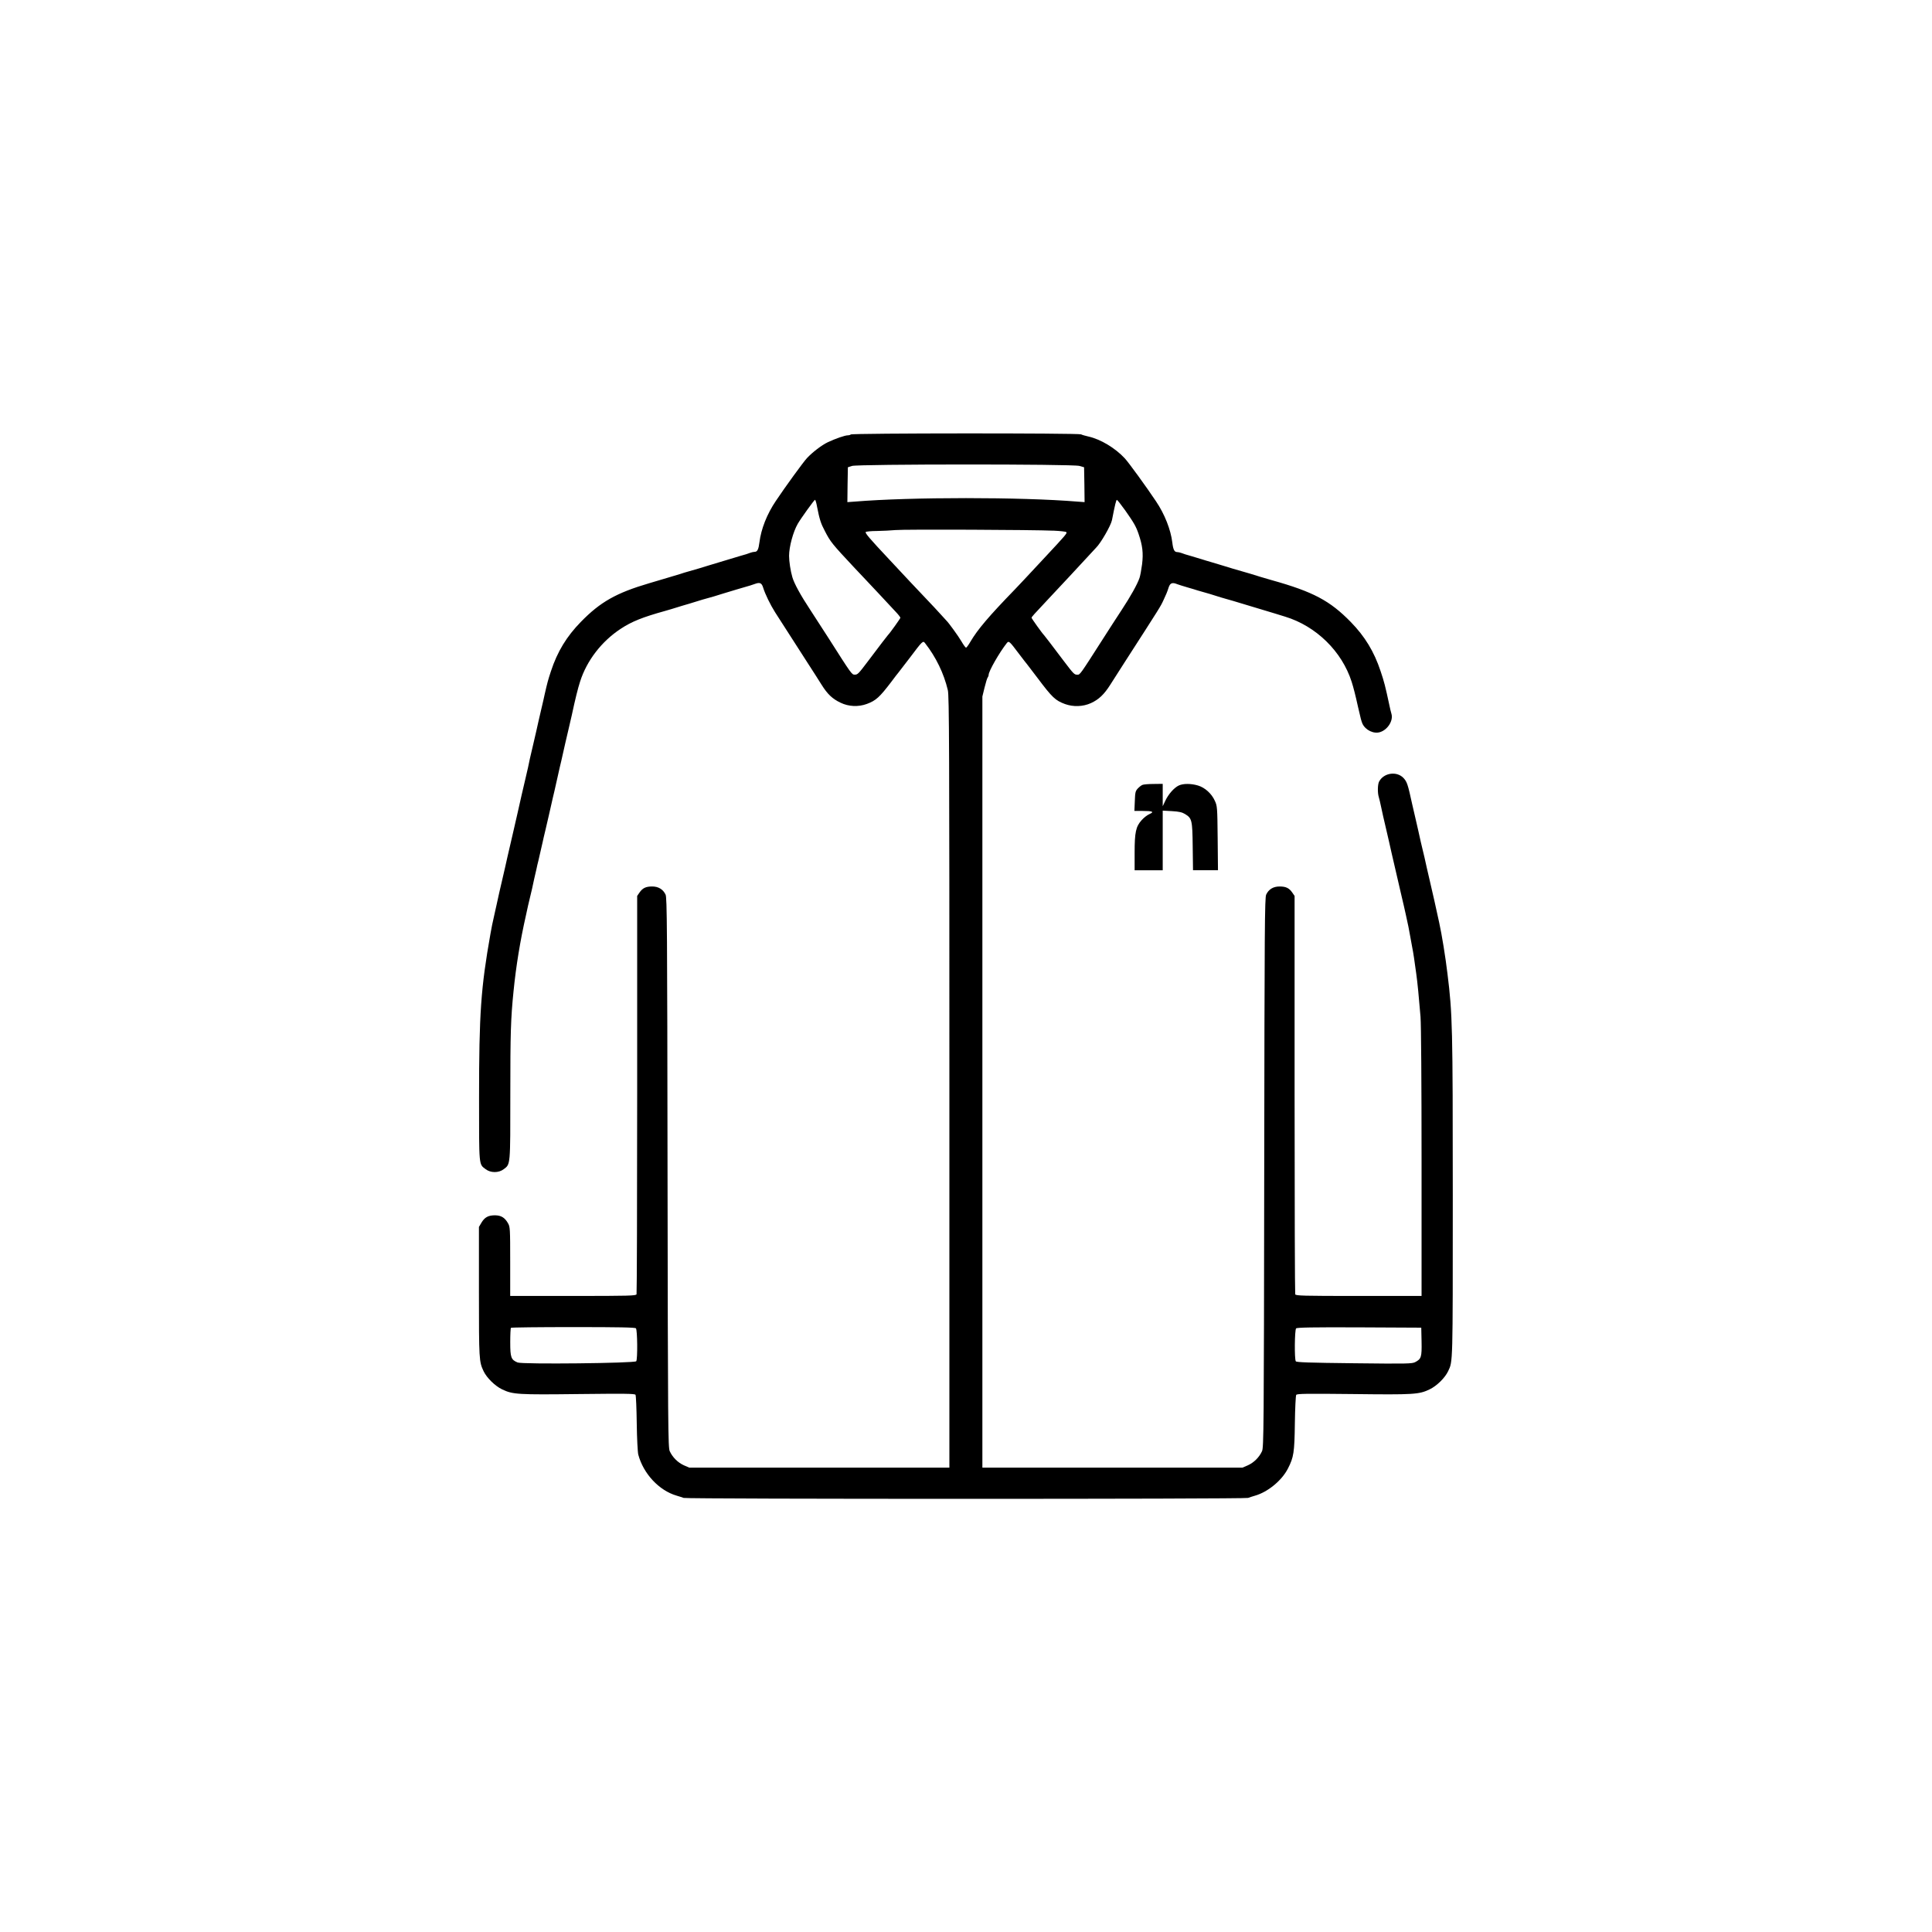 <svg xmlns="http://www.w3.org/2000/svg" id="Camada_1" viewBox="0 0 500 500"><defs><style>.cls-1{fill:#fff;}</style></defs><rect class="cls-1" x="0" width="500" height="500"></rect><g><path d="m220.24,112.39c-.08.13-.46.27-.81.27-.75,0-3.15.83-5.22,1.8-1.56.75-3.93,2.56-5.36,4.09-.94,1-5.66,7.49-8.08,11.12-2.29,3.39-3.8,7.24-4.23,10.69-.22,1.8-.54,2.45-1.21,2.45-.27,0-.78.11-1.13.24-.35.16-1.54.54-2.64.83-1.1.32-2.32.7-2.69.81-.38.13-1.59.48-2.69.81s-2.32.7-2.69.81c-.92.3-4.2,1.29-5.52,1.64-.59.16-1.37.4-1.75.54-.73.22-5.09,1.54-8.21,2.45-8.51,2.5-12.66,4.85-17.67,9.99-3.69,3.77-6.09,7.7-7.76,12.79-.73,2.21-.92,2.91-1.62,5.98-.13.67-.51,2.29-.83,3.64-.59,2.56-.97,4.15-1.35,5.92-.13.59-.48,2.15-.81,3.5-.32,1.32-.67,2.94-.83,3.55-.13.65-.35,1.67-.48,2.29-.16.65-.51,2.24-.83,3.58-.32,1.32-.67,2.94-.83,3.55-.65,2.94-.83,3.77-1.05,4.66-.24.97-.67,2.85-1.08,4.71-.13.59-.48,2.15-.81,3.5-.59,2.56-.97,4.15-1.35,5.92-.13.59-.48,2.15-.81,3.5-.57,2.37-.81,3.53-1.32,5.84-.13.65-.38,1.72-.54,2.42-.62,2.77-.81,3.64-1.1,5.33-2.5,14.06-2.96,20.74-2.96,42.5,0,17.91-.08,17.13,1.7,18.47,1.29,1,3.39,1,4.69,0,1.75-1.32,1.7-.83,1.7-19.47,0-15.7.11-19.44.83-26.55.65-6.54,1.72-13.09,3.23-19.74.16-.7.4-1.8.54-2.48.16-.67.38-1.64.51-2.15s.35-1.48.51-2.15c.13-.67.38-1.78.54-2.5.16-.7.43-1.83.59-2.56.13-.7.38-1.7.51-2.21.24-.97.67-2.85,1.08-4.71.13-.59.48-2.18.81-3.5.32-1.35.67-2.94.83-3.58.65-2.91.83-3.74,1.05-4.63s.43-1.78,1.08-4.71.86-3.82,1.08-4.71.4-1.72,1.05-4.66c.16-.62.51-2.24.83-3.55.32-1.35.67-2.91.81-3.5.94-4.39,1.62-7.11,2.18-8.83,1.72-5.41,5.55-10.4,10.5-13.65,2.85-1.89,5.71-3.02,11.42-4.61.59-.16,1.37-.4,1.75-.51.38-.13,1.59-.48,2.69-.83,1.1-.32,2.69-.78,3.5-1.05,1.35-.43,1.99-.62,4.71-1.37.46-.13,1.54-.46,2.42-.75.89-.27,2.53-.78,3.64-1.1,3.61-1.05,3.9-1.13,4.52-1.37,1.35-.51,1.83-.32,2.21.89.54,1.75,1.86,4.44,3.1,6.41,1.08,1.67,3.1,4.82,8.43,13.12,1.32,2.05,2.94,4.55,3.58,5.6,1.56,2.5,2.83,3.69,4.93,4.69,2.1,1.02,4.61,1.13,6.81.32,2.34-.86,3.31-1.75,6.3-5.68.94-1.27,1.78-2.34,1.86-2.42s1.4-1.8,2.94-3.82c3.34-4.44,3.42-4.5,3.96-3.82,2.85,3.64,4.87,7.84,5.9,12.17.35,1.48.4,14.46.4,101.47v99.75h-67.3l-1.43-.62c-1.54-.7-2.91-2.05-3.64-3.64-.43-.94-.48-5.68-.57-72.09-.08-63.82-.13-71.18-.51-71.96-.65-1.37-1.86-2.1-3.47-2.1s-2.48.4-3.29,1.59l-.59.86v51.33c0,28.25-.08,51.52-.16,51.76-.16.38-1.86.43-16.43.43h-16.27v-8.91c0-8.51-.03-8.97-.57-9.91-.83-1.45-1.75-2.02-3.34-2.05-1.78,0-2.69.51-3.53,1.91l-.65,1.1v16.8c0,17.61.03,18.04,1.21,20.55.83,1.72,2.94,3.8,4.79,4.69,2.75,1.32,4.07,1.4,19.87,1.21,11.9-.13,14.46-.11,14.65.19.13.22.27,3.53.32,7.38.05,3.88.24,7.51.4,8.11,1.32,4.96,5.39,9.29,9.91,10.61.67.19,1.48.46,1.83.59.81.32,145.26.32,146.07,0,.35-.13,1.16-.4,1.83-.59,3.29-.94,6.92-3.93,8.48-7,1.51-2.94,1.7-4.15,1.8-11.69.05-3.85.22-7.19.35-7.38.19-.32,2.5-.35,14.65-.22,15.81.19,17.13.11,19.87-1.21,1.86-.89,3.96-2.96,4.79-4.69,1.24-2.61,1.21-1.35,1.21-45.32s-.08-47.1-1.37-57.52c-.51-4.31-1.45-10.1-2.15-13.28-.97-4.44-1.56-7.16-2.4-10.69-.32-1.35-.67-2.91-.81-3.5-.4-1.86-.83-3.74-1.08-4.71-.13-.51-.35-1.48-.51-2.15-.46-2.07-.78-3.55-1.37-6.06-.32-1.35-.67-2.91-.81-3.5-1.13-5.2-1.35-5.82-2.24-6.79-1.75-1.86-5.14-1.37-6.33.92-.38.7-.43,2.91-.08,4.01.13.43.38,1.45.54,2.26.43,2.02.7,3.23,1.37,6.06.59,2.56.97,4.15,1.35,5.92.13.59.48,2.15.81,3.5.32,1.32.67,2.91.81,3.5s.48,2.15.81,3.5c.32,1.32.67,2.94.83,3.55.13.65.38,1.72.54,2.42.54,2.42.75,3.45,1.05,5.2.16.97.43,2.29.54,2.96.27,1.27.62,3.69,1.05,6.87.3,2.1.7,6.19,1.1,11.1.16,1.97.27,17.02.27,37.76v34.5h-16.27c-14.57,0-16.27-.05-16.43-.43-.08-.24-.16-23.51-.16-51.76v-51.33l-.59-.86c-.81-1.18-1.64-1.59-3.29-1.59s-2.83.73-3.47,2.1c-.38.78-.43,8.13-.51,71.96-.08,66.41-.13,71.15-.57,72.09-.73,1.59-2.1,2.94-3.64,3.64l-1.43.62h-67.3v-199.58l.57-2.34c.32-1.29.67-2.45.81-2.59.13-.16.24-.46.24-.67,0-.94,2.8-5.82,4.69-8.21.54-.67.67-.54,3.15,2.75,1.08,1.43,2.05,2.67,2.13,2.75s1.27,1.64,2.67,3.5c3.82,5.09,4.63,5.84,7.11,6.76,2.15.78,4.66.7,6.73-.24,2.05-.94,3.42-2.26,5.01-4.77.65-1.05,2.26-3.55,3.58-5.6,9.56-14.84,9.4-14.6,10.15-16.21s.97-2.1,1.4-3.45c.38-1.05.92-1.27,2.18-.75.35.13,1.54.51,2.64.83s2.32.67,2.69.81c.38.11,1.21.35,1.89.54s1.89.54,2.69.81,2.02.62,2.69.81,1.51.43,1.89.54c.38.13,1.59.48,2.69.81s2.32.7,2.69.81c.38.13,1.59.48,2.69.81s2.32.7,2.69.81c.38.13,1.59.51,2.69.83,8.03,2.45,14.7,8.99,17.21,16.86.48,1.51.94,3.29,1.64,6.46.7,3.12.89,3.77,1.16,4.39.78,1.67,2.96,2.72,4.61,2.15,1.97-.65,3.42-3.02,2.88-4.74-.13-.43-.38-1.45-.54-2.26-1.05-4.9-1.35-6.06-2.26-8.75-1.67-5.06-4.07-8.99-7.7-12.71-5.39-5.52-9.72-7.84-20.49-10.85-1.24-.35-4.52-1.32-5.39-1.62-.38-.11-1.16-.35-1.75-.51-1.32-.35-4.61-1.35-5.52-1.64-.38-.11-1.59-.48-2.69-.81s-2.32-.67-2.69-.81c-.38-.11-1.59-.48-2.69-.81-1.1-.3-2.29-.67-2.64-.83-.35-.13-.86-.24-1.13-.24-.67,0-1-.65-1.21-2.45-.4-3.34-1.99-7.38-4.23-10.69-2.42-3.64-7.14-10.13-8.08-11.12-2.48-2.67-6.25-4.93-9.37-5.63-.81-.19-1.7-.43-1.94-.57-.67-.35-59.38-.32-59.6.03Zm59.11,8.19l1.21.35.08,4.52.05,4.5-1.8-.13c-14.57-1.21-43.22-1.21-57.79,0l-1.8.13.05-4.5.08-4.52,1.08-.35c1.64-.48,57.15-.51,58.84,0Zm-67.92,10.45c.67,3.42,1,4.44,2.05,6.41,1.45,2.83,1.86,3.31,7.7,9.56,1.1,1.18,2.21,2.32,2.42,2.56.22.22,1.91,2.05,3.77,4.01,1.86,1.99,3.88,4.17,4.52,4.85.62.65,1.13,1.32,1.13,1.45,0,.19-2.77,4.07-3.23,4.5-.13.13-2.05,2.61-5.14,6.73-2.5,3.31-2.69,3.5-3.45,3.5s-.83-.11-6.76-9.43c-1.37-2.15-3.5-5.44-4.74-7.33-2.53-3.82-4.15-6.81-4.63-8.43s-.86-4.12-.86-5.55c0-2.34,1.05-6.22,2.24-8.29.86-1.48,4.28-6.22,4.47-6.22.11,0,.35.75.51,1.67Zm79.69.94c2.34,3.34,2.85,4.2,3.53,6.17,1.05,3.07,1.27,4.98.92,7.89-.19,1.45-.48,3.04-.67,3.55-.57,1.67-2.32,4.79-4.61,8.27-1.24,1.89-3.37,5.17-4.74,7.33-6.17,9.64-6.01,9.43-6.76,9.43s-.94-.19-3.45-3.5c-3.1-4.12-5.01-6.6-5.14-6.73-.43-.4-3.23-4.31-3.23-4.5,0-.22.59-.86,4.28-4.79,2.24-2.37,8.54-9.13,10.66-11.45.89-.97,1.67-1.8,1.75-1.89,1.18-1.13,3.85-5.74,4.12-7.16.78-4.01,1.08-5.22,1.27-5.22.11,0,1.05,1.18,2.07,2.61Zm-18.5,5.36c1.7.08,3.2.24,3.34.38.27.27-.05.65-5.6,6.6-1.94,2.07-4.31,4.61-5.28,5.66-.97,1.02-2.05,2.18-2.42,2.56-6.76,6.97-9.64,10.37-11.47,13.47-.51.89-1.05,1.62-1.18,1.62s-.67-.73-1.18-1.62c-.78-1.35-3.39-4.93-3.9-5.39-.08-.08-.75-.81-1.48-1.62s-2.42-2.64-3.77-4.04c-1.35-1.43-3.23-3.42-4.2-4.44-.97-1.05-3.39-3.64-5.41-5.79-5.06-5.39-6.19-6.73-6.03-7.03.11-.13,1.4-.27,2.91-.27,1.51-.03,3.66-.13,4.77-.24,2.18-.22,35.79-.08,40.93.16Zm-108.04,206.45c.38.38.46,7.94.08,8.51-.32.51-29.49.83-30.7.32-1.7-.7-1.91-1.29-1.91-5.25,0-1.94.08-3.64.19-3.72.08-.11,7.33-.19,16.1-.19,12.01,0,16,.08,16.24.32Zm203.32,3.42c.08,4.01-.08,4.5-1.64,5.31-.78.43-2.15.46-15.78.3-11.8-.13-14.97-.24-15.13-.51-.38-.57-.3-8.13.08-8.51.24-.24,4.12-.32,16.37-.27l16.02.08.08,3.61Z"></path><path d="m295.65,203.14c-.3.11-.83.54-1.21.94-.59.65-.67,1-.75,3.26l-.11,2.53h2.02c2.72,0,3.2.22,1.89.81-.57.24-1.48.94-2.02,1.56-1.51,1.67-1.83,3.12-1.83,8.46v4.52h7.27v-15.43l2.4.13c1.86.11,2.64.3,3.37.75,1.8,1.1,1.91,1.56,1.99,8.4l.08,6.14h6.46l-.08-8.29c-.08-8.03-.11-8.32-.73-9.67-.83-1.86-2.56-3.42-4.36-3.96-1.83-.54-3.82-.54-4.98,0-1.21.57-2.72,2.29-3.5,3.99l-.65,1.37v-5.79l-2.34.03c-1.32,0-2.61.11-2.91.24Z"></path></g></svg>